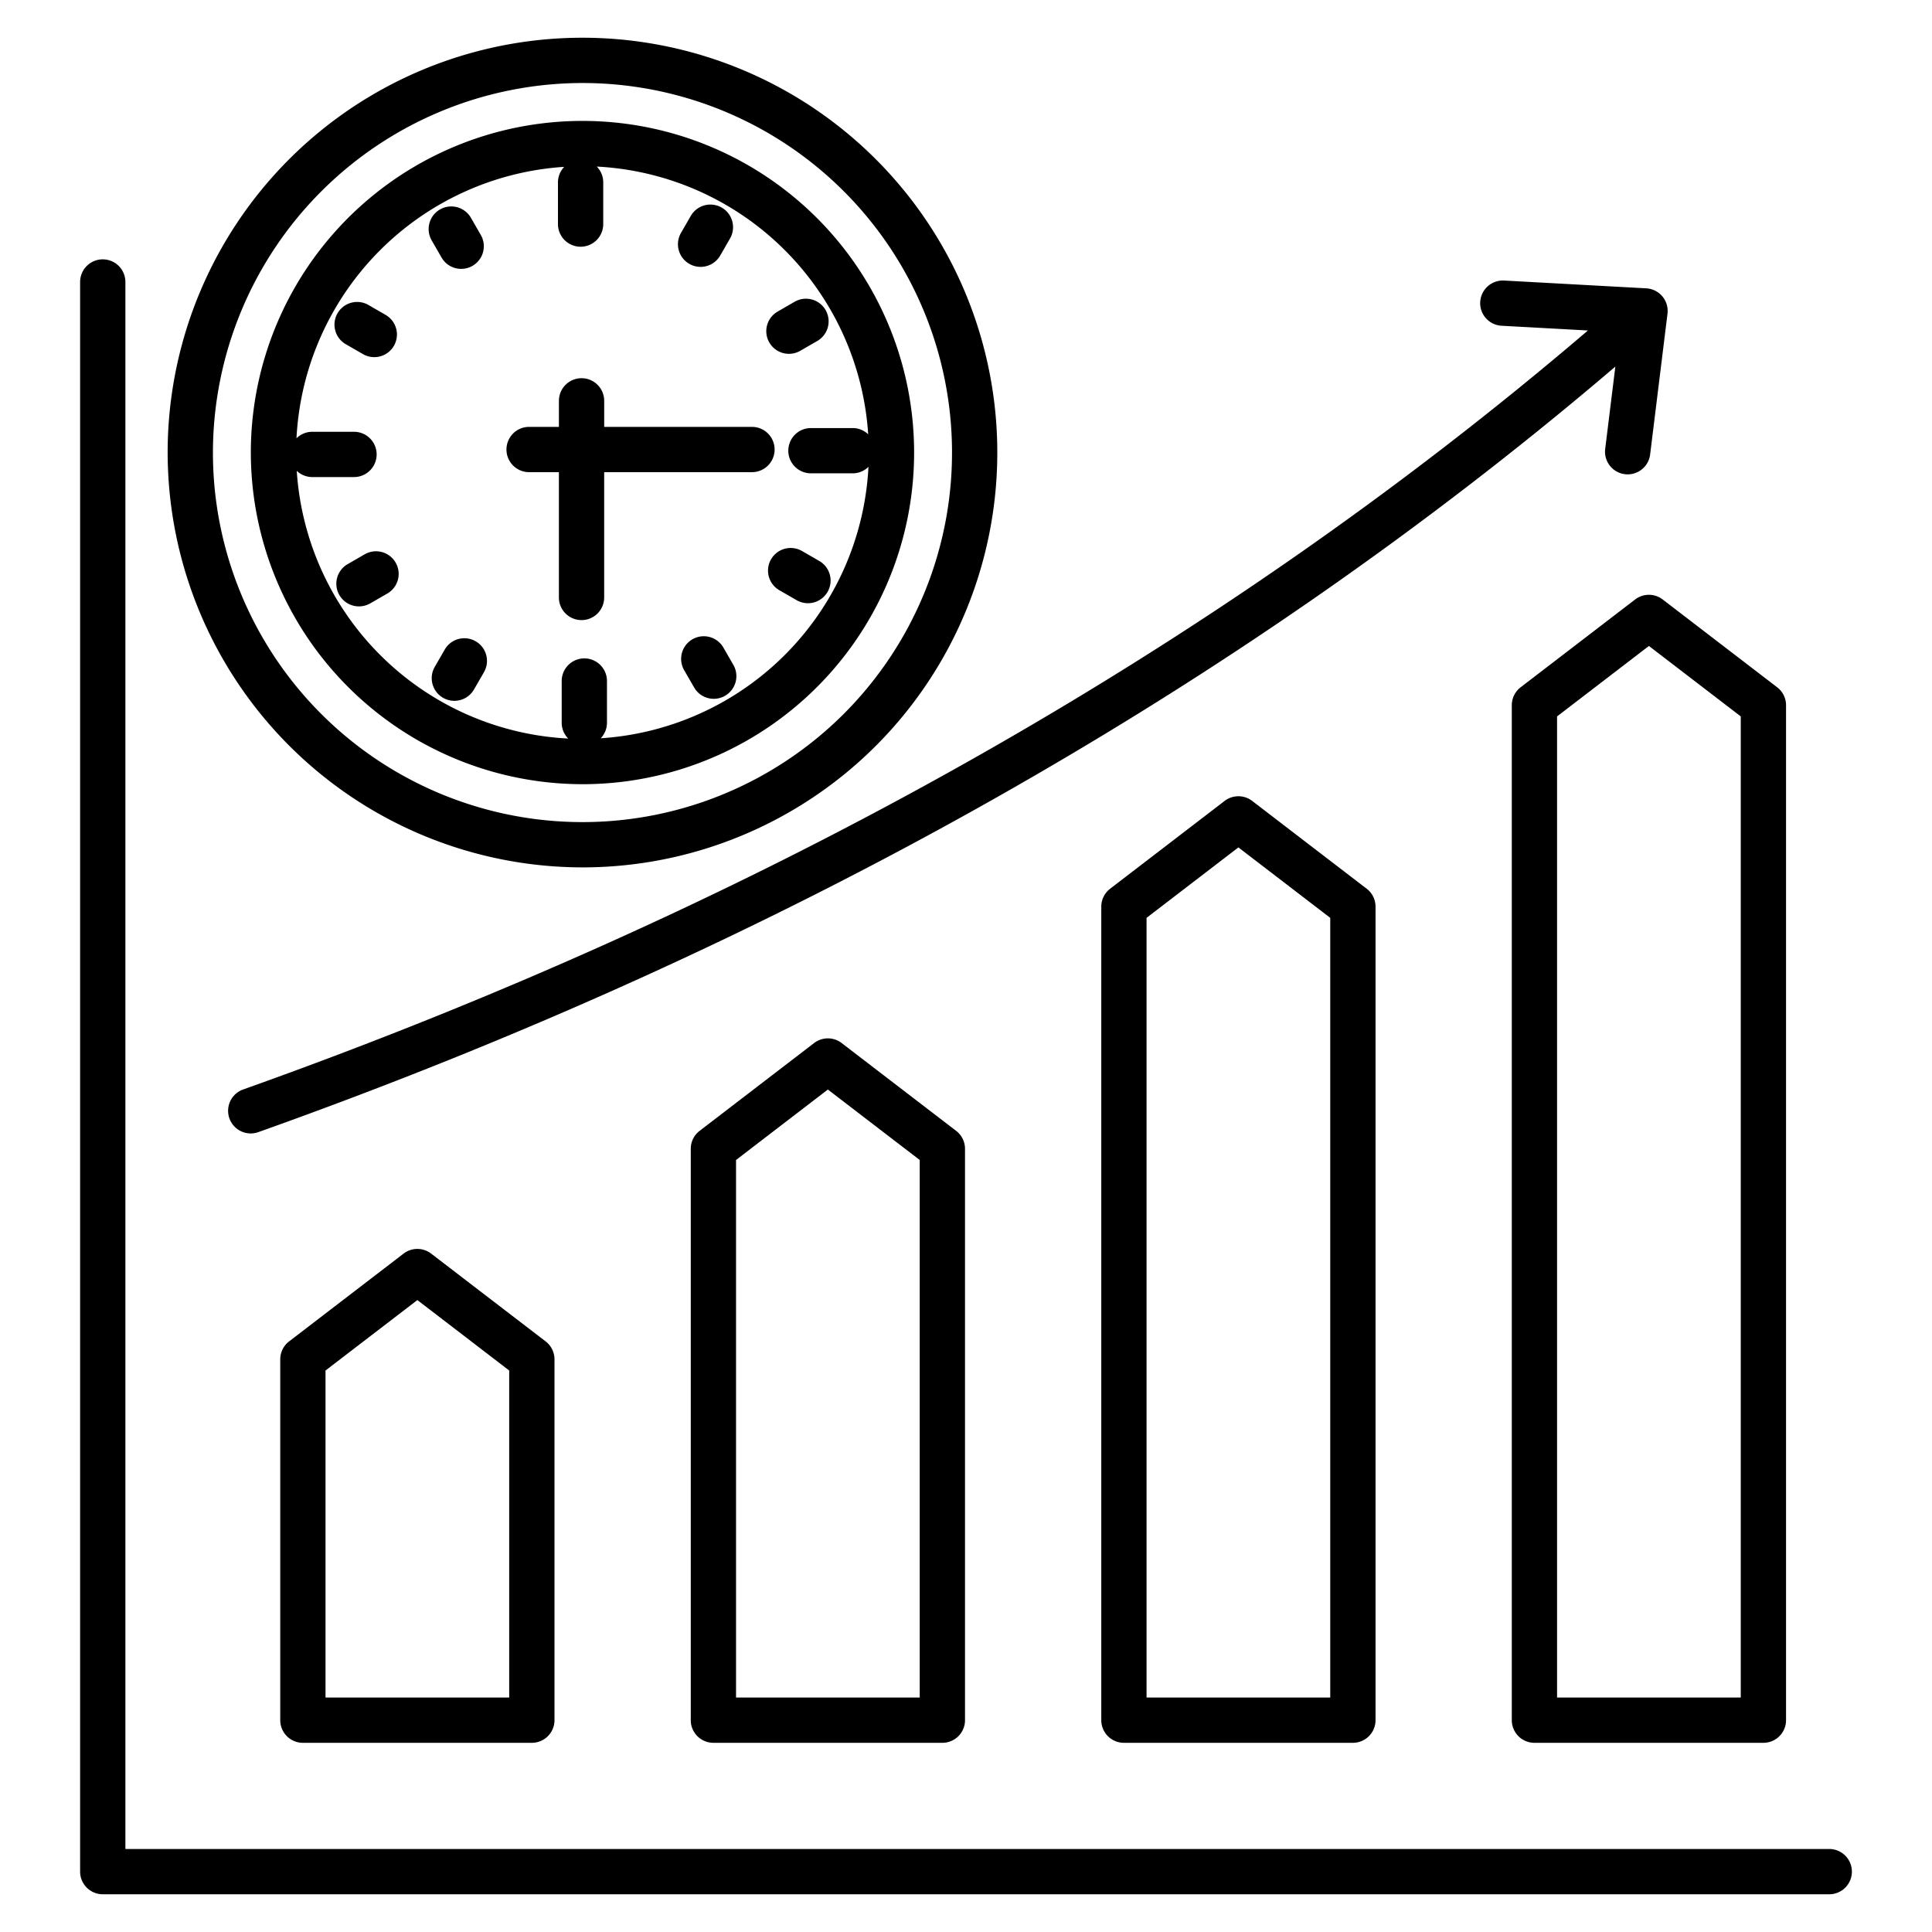 <?xml version="1.0"?>
<svg xmlns="http://www.w3.org/2000/svg" id="Layer_1" data-name="Layer 1" viewBox="0 0 512 512"><path d="M433.329,158.865l-30.34,23.269a6,6,0,0,0-2.348,4.761V455.863a6,6,0,0,0,6,6H467.32a6,6,0,0,0,6-6V186.9a6,6,0,0,0-2.348-4.761l-30.34-23.269A6,6,0,0,0,433.329,158.865Zm27.991,291H412.641V189.854l24.339-18.667,24.34,18.667ZM331.84,212.25a6,6,0,0,0-7.3,0L294.2,235.52a6,6,0,0,0-2.348,4.76V455.863a6,6,0,0,0,6,6h60.679a6,6,0,0,0,6-6V240.28a6,6,0,0,0-2.348-4.76Zm20.688,237.613H303.849V243.24l24.339-18.668,24.34,18.668ZM223.048,276.417a6,6,0,0,0-7.3,0l-30.34,23.27a6,6,0,0,0-2.349,4.76V455.863a6,6,0,0,0,6,6h60.679a6,6,0,0,0,6-6V304.447a6,6,0,0,0-2.348-4.76Zm20.688,173.446H195.057V307.407l24.34-18.668,24.339,18.668ZM114.256,332.214a6,6,0,0,0-7.3,0l-30.34,23.27a6,6,0,0,0-2.349,4.761v95.618a6,6,0,0,0,6,6h60.679a6,6,0,0,0,6-6V360.245a6,6,0,0,0-2.348-4.761Zm20.688,117.649H86.265V363.2l24.34-18.668L134.944,363.2ZM392.271,80.009a6.018,6.018,0,0,1,6.319-5.663l37.685,2.065a6,6,0,0,1,5.627,6.725l-4.6,37.309a6,6,0,0,1-5.948,5.266,6.2,6.2,0,0,1-.741-.045,6,6,0,0,1-5.221-6.69l2.691-21.824C328.263,182.36,207.31,250.6,68.3,300.083a6,6,0,0,1-4.024-11.3C202.145,239.7,322.013,172.044,420.816,87.582l-22.882-1.254A6,6,0,0,1,392.271,80.009ZM490.769,496a6,6,0,0,1-6,6H27.231a6,6,0,0,1-6-6V74.73a6,6,0,0,1,12,0V490H484.769A6,6,0,0,1,490.769,496ZM154.361,229.866A109.933,109.933,0,1,0,44.429,119.933,110.057,110.057,0,0,0,154.361,229.866Zm0-207.866a97.933,97.933,0,1,1-97.932,97.933A98.044,98.044,0,0,1,154.361,22Zm0,185.821a87.888,87.888,0,1,0-87.887-87.888A87.988,87.988,0,0,0,154.361,207.821Zm-4.843-163.6a5.972,5.972,0,0,0-1.653,4.127V59.386a6,6,0,0,0,12,0V48.343a5.976,5.976,0,0,0-1.721-4.2,75.984,75.984,0,0,1,71.934,70.948,5.976,5.976,0,0,0-4.127-1.652H214.909a6,6,0,0,0,0,12h11.042a5.979,5.979,0,0,0,4.2-1.72,75.985,75.985,0,0,1-70.948,71.933,5.973,5.973,0,0,0,1.652-4.127V180.48a6,6,0,0,0-12,0v11.043a5.98,5.98,0,0,0,1.721,4.2,75.984,75.984,0,0,1-71.933-70.949,5.972,5.972,0,0,0,4.127,1.653H93.814a6,6,0,0,0,0-12H82.772a5.974,5.974,0,0,0-4.2,1.721A75.984,75.984,0,0,1,149.518,44.216ZM212.57,146.039l4.513,2.605a6,6,0,1,1-6,10.392l-4.513-2.6a6,6,0,1,1,6-10.392Zm-18.246,30.119a6,6,0,1,1-10.392,6l-2.6-4.512a6,6,0,1,1,10.392-6Zm-66.068,1.984-2.606,4.512a6,6,0,1,1-10.391-6l2.6-4.512a6,6,0,0,1,10.393,6Zm-23.411-29.048a6,6,0,0,1-2.2,8.2l-4.513,2.6a6,6,0,0,1-6-10.393l4.513-2.6A6,6,0,0,1,104.845,149.094Zm-15.4-66.068a6,6,0,0,1,8.2-2.2l4.512,2.605a6,6,0,1,1-6,10.392L91.64,91.222A6,6,0,0,1,89.444,83.026ZM114.4,63.707a6,6,0,1,1,10.393-6l2.6,4.513a6,6,0,1,1-10.392,6Zm66.068-1.983,2.6-4.512a6,6,0,0,1,10.393,6l-2.6,4.512a6,6,0,0,1-10.393-6Zm23.411,29.047a6,6,0,0,1,2.2-8.2l4.512-2.605a6,6,0,1,1,6,10.393l-4.512,2.605a6,6,0,0,1-8.2-2.2Zm-69.661,28.356a6,6,0,0,1,6-6h7.9v-6.9a6,6,0,1,1,12,0v6.9h39.162a6,6,0,0,1,0,12H160.114v33.206a6,6,0,0,1-12,0V125.127h-7.9A6,6,0,0,1,134.217,119.127Z"/></svg>
